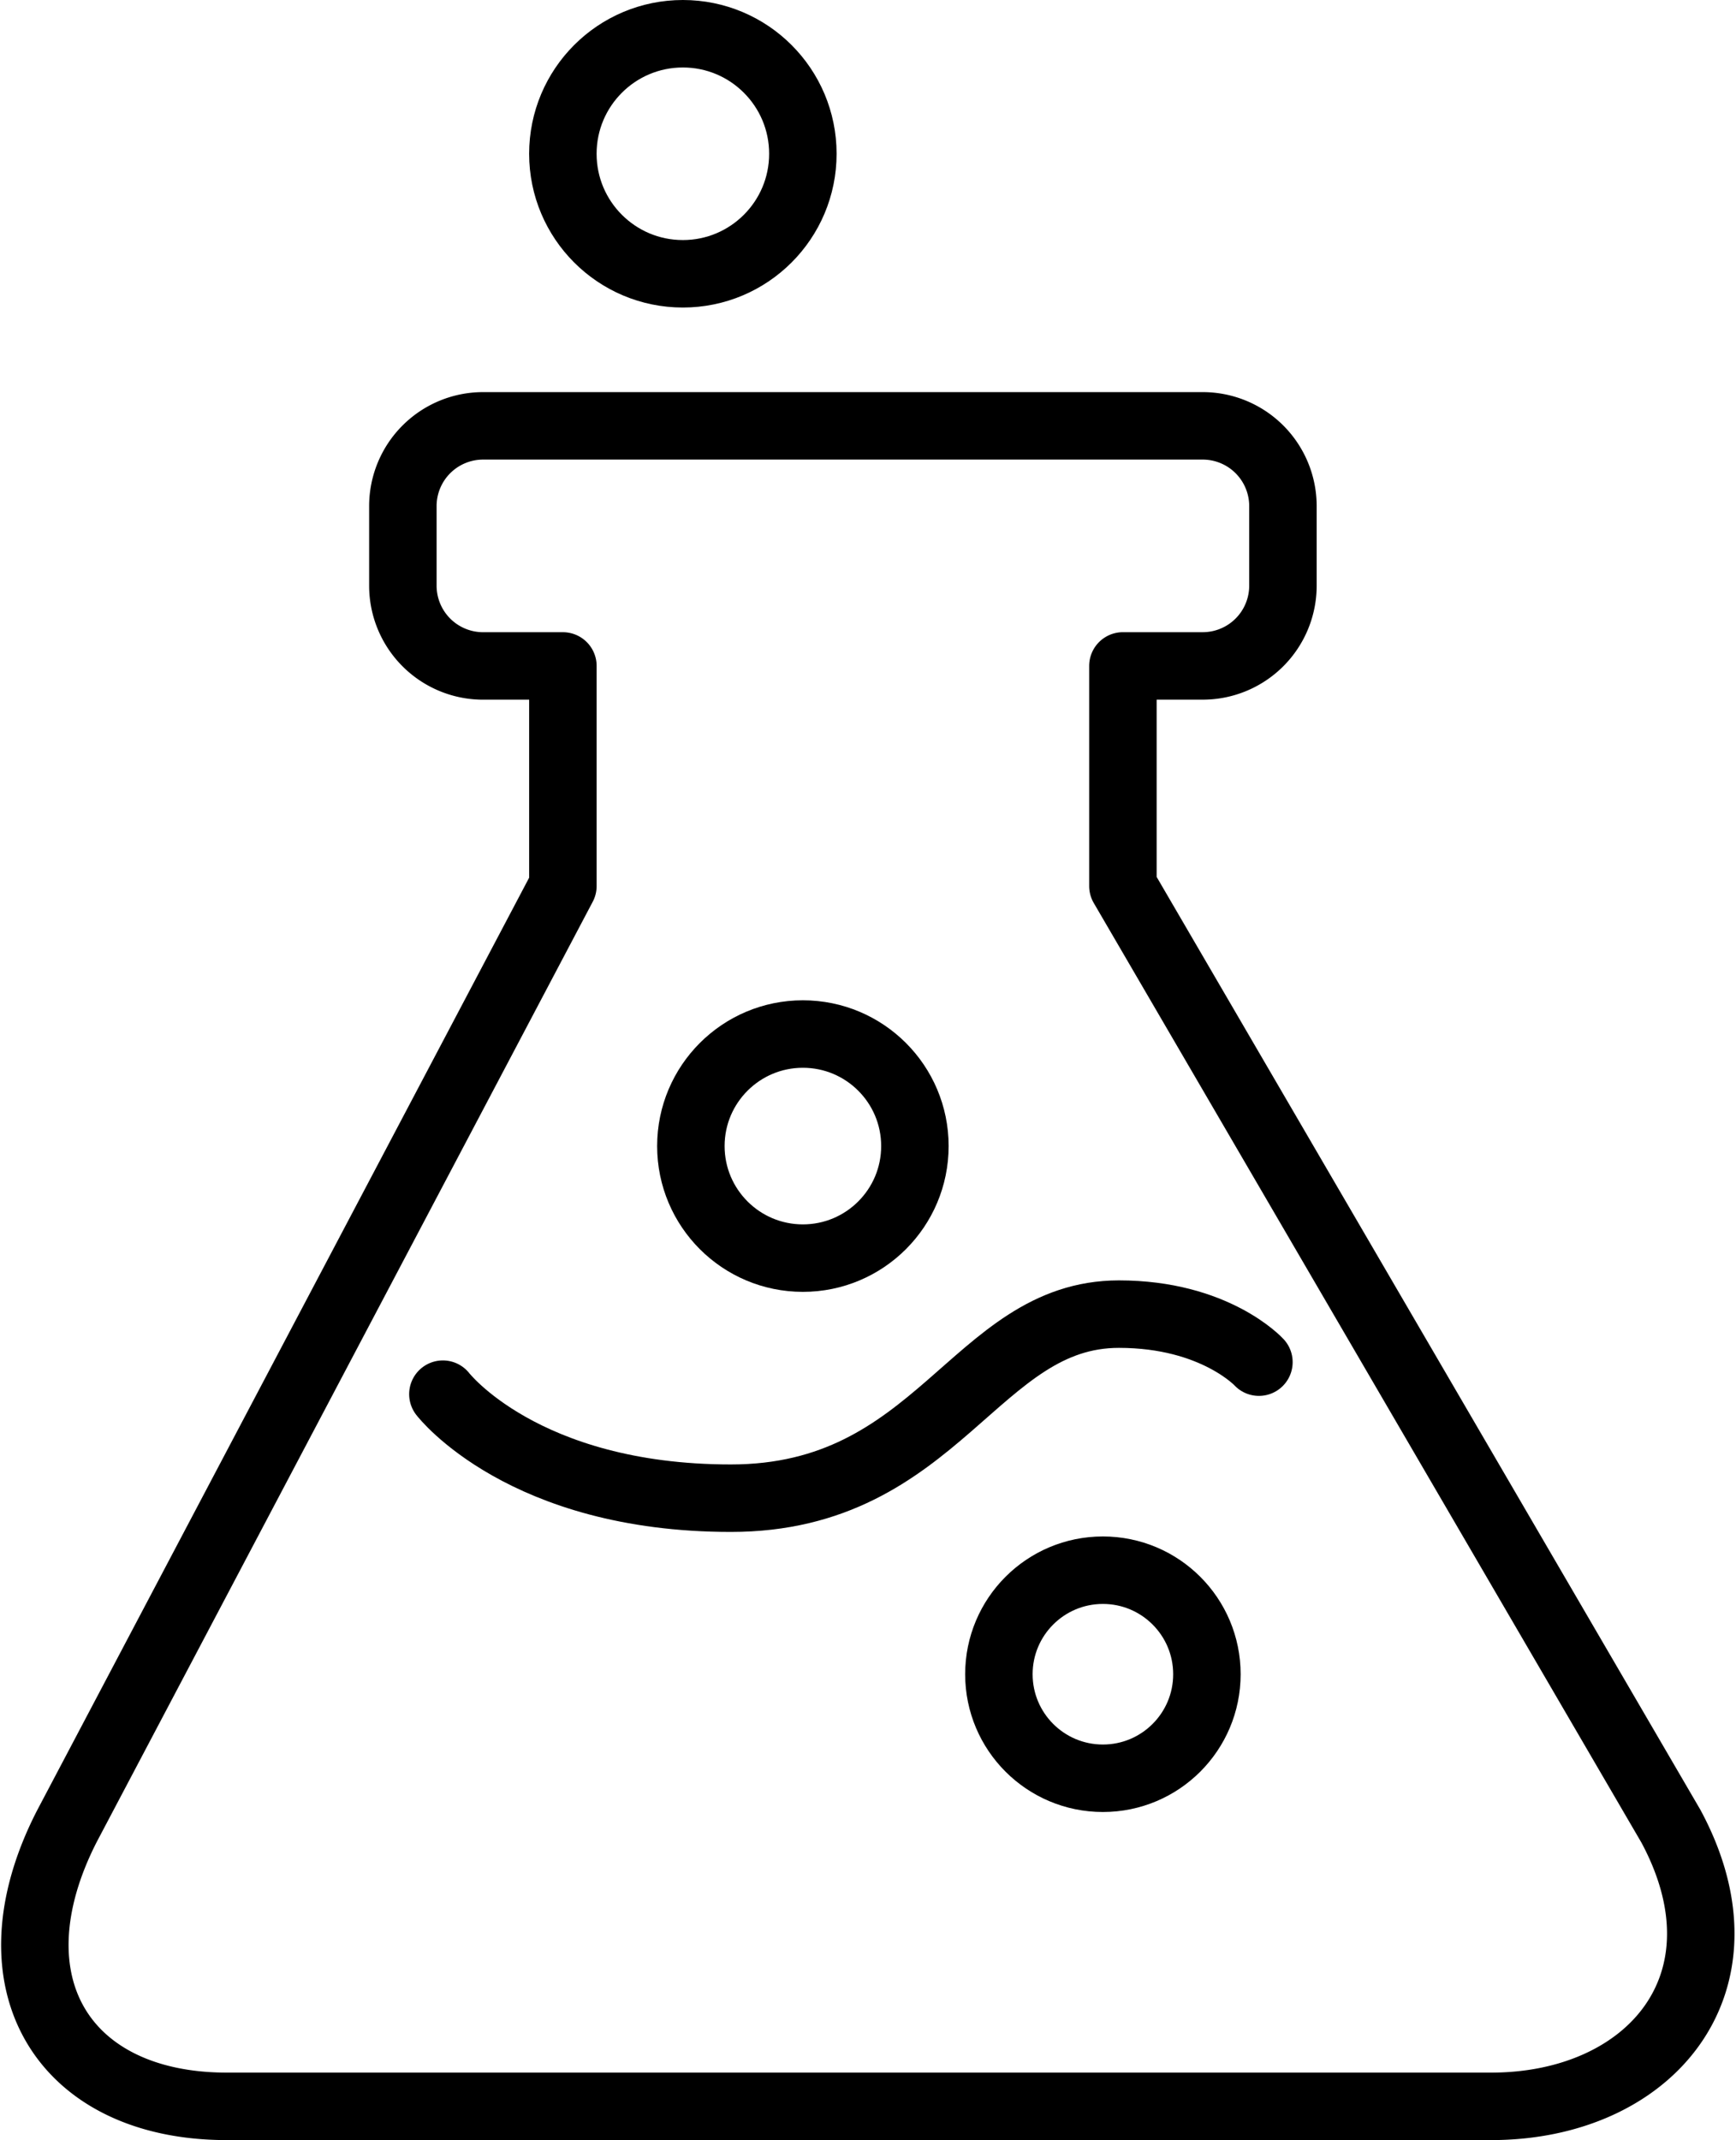 <svg xmlns="http://www.w3.org/2000/svg" width="77.197" height="95.142" viewBox="0 0 77.197 95.142">
  <g id="iconfinder_aami2-81_553234" transform="translate(1.549 1.5)">
    <path id="Path_5261" data-name="Path 5261" d="M83.954,78.158l-24.37-41.8V26.573h3.558A3.568,3.568,0,0,0,66.7,23.015V19.458A3.568,3.568,0,0,0,63.142,15.9H31.123a3.568,3.568,0,0,0-3.558,3.558v3.558a3.568,3.568,0,0,0,3.558,3.558h3.558v9.783l-22.057,41.8C9.066,85.1,12.446,90.61,19.739,90.61h56.21C83.064,90.61,87.689,85.1,83.954,78.158Z" transform="translate(-11.199 1.532)" fill="none" stroke="#000" stroke-linecap="round" stroke-linejoin="round" stroke-miterlimit="10" stroke-width="3"/>
    <path id="Path_5262" data-name="Path 5262" d="M21.4,41.658s3.558,4.625,12.807,4.625S45.058,38.1,51.462,38.1c4.269,0,6.226,2.135,6.226,2.135" transform="translate(-3.255 18.822)" fill="none" stroke="#000" stroke-linecap="round" stroke-linejoin="round" stroke-miterlimit="10" stroke-width="3"/>
    <circle id="Ellipse_48" data-name="Ellipse 48" cx="4.625" cy="4.625" r="4.625" transform="translate(42.87 68.306)" fill="none" stroke="#000" stroke-linecap="round" stroke-linejoin="round" stroke-miterlimit="10" stroke-width="3"/>
    <circle id="Ellipse_49" data-name="Ellipse 49" cx="5.336" cy="5.336" r="5.336" transform="translate(23.481 0)" fill="none" stroke="#000" stroke-linecap="round" stroke-linejoin="round" stroke-miterlimit="10" stroke-width="3"/>
    <circle id="Ellipse_50" data-name="Ellipse 50" cx="4.981" cy="4.981" r="4.981" transform="translate(29.173 44.47)" fill="none" stroke="#000" stroke-linecap="round" stroke-linejoin="round" stroke-miterlimit="10" stroke-width="3"/>
  </g>
</svg>
